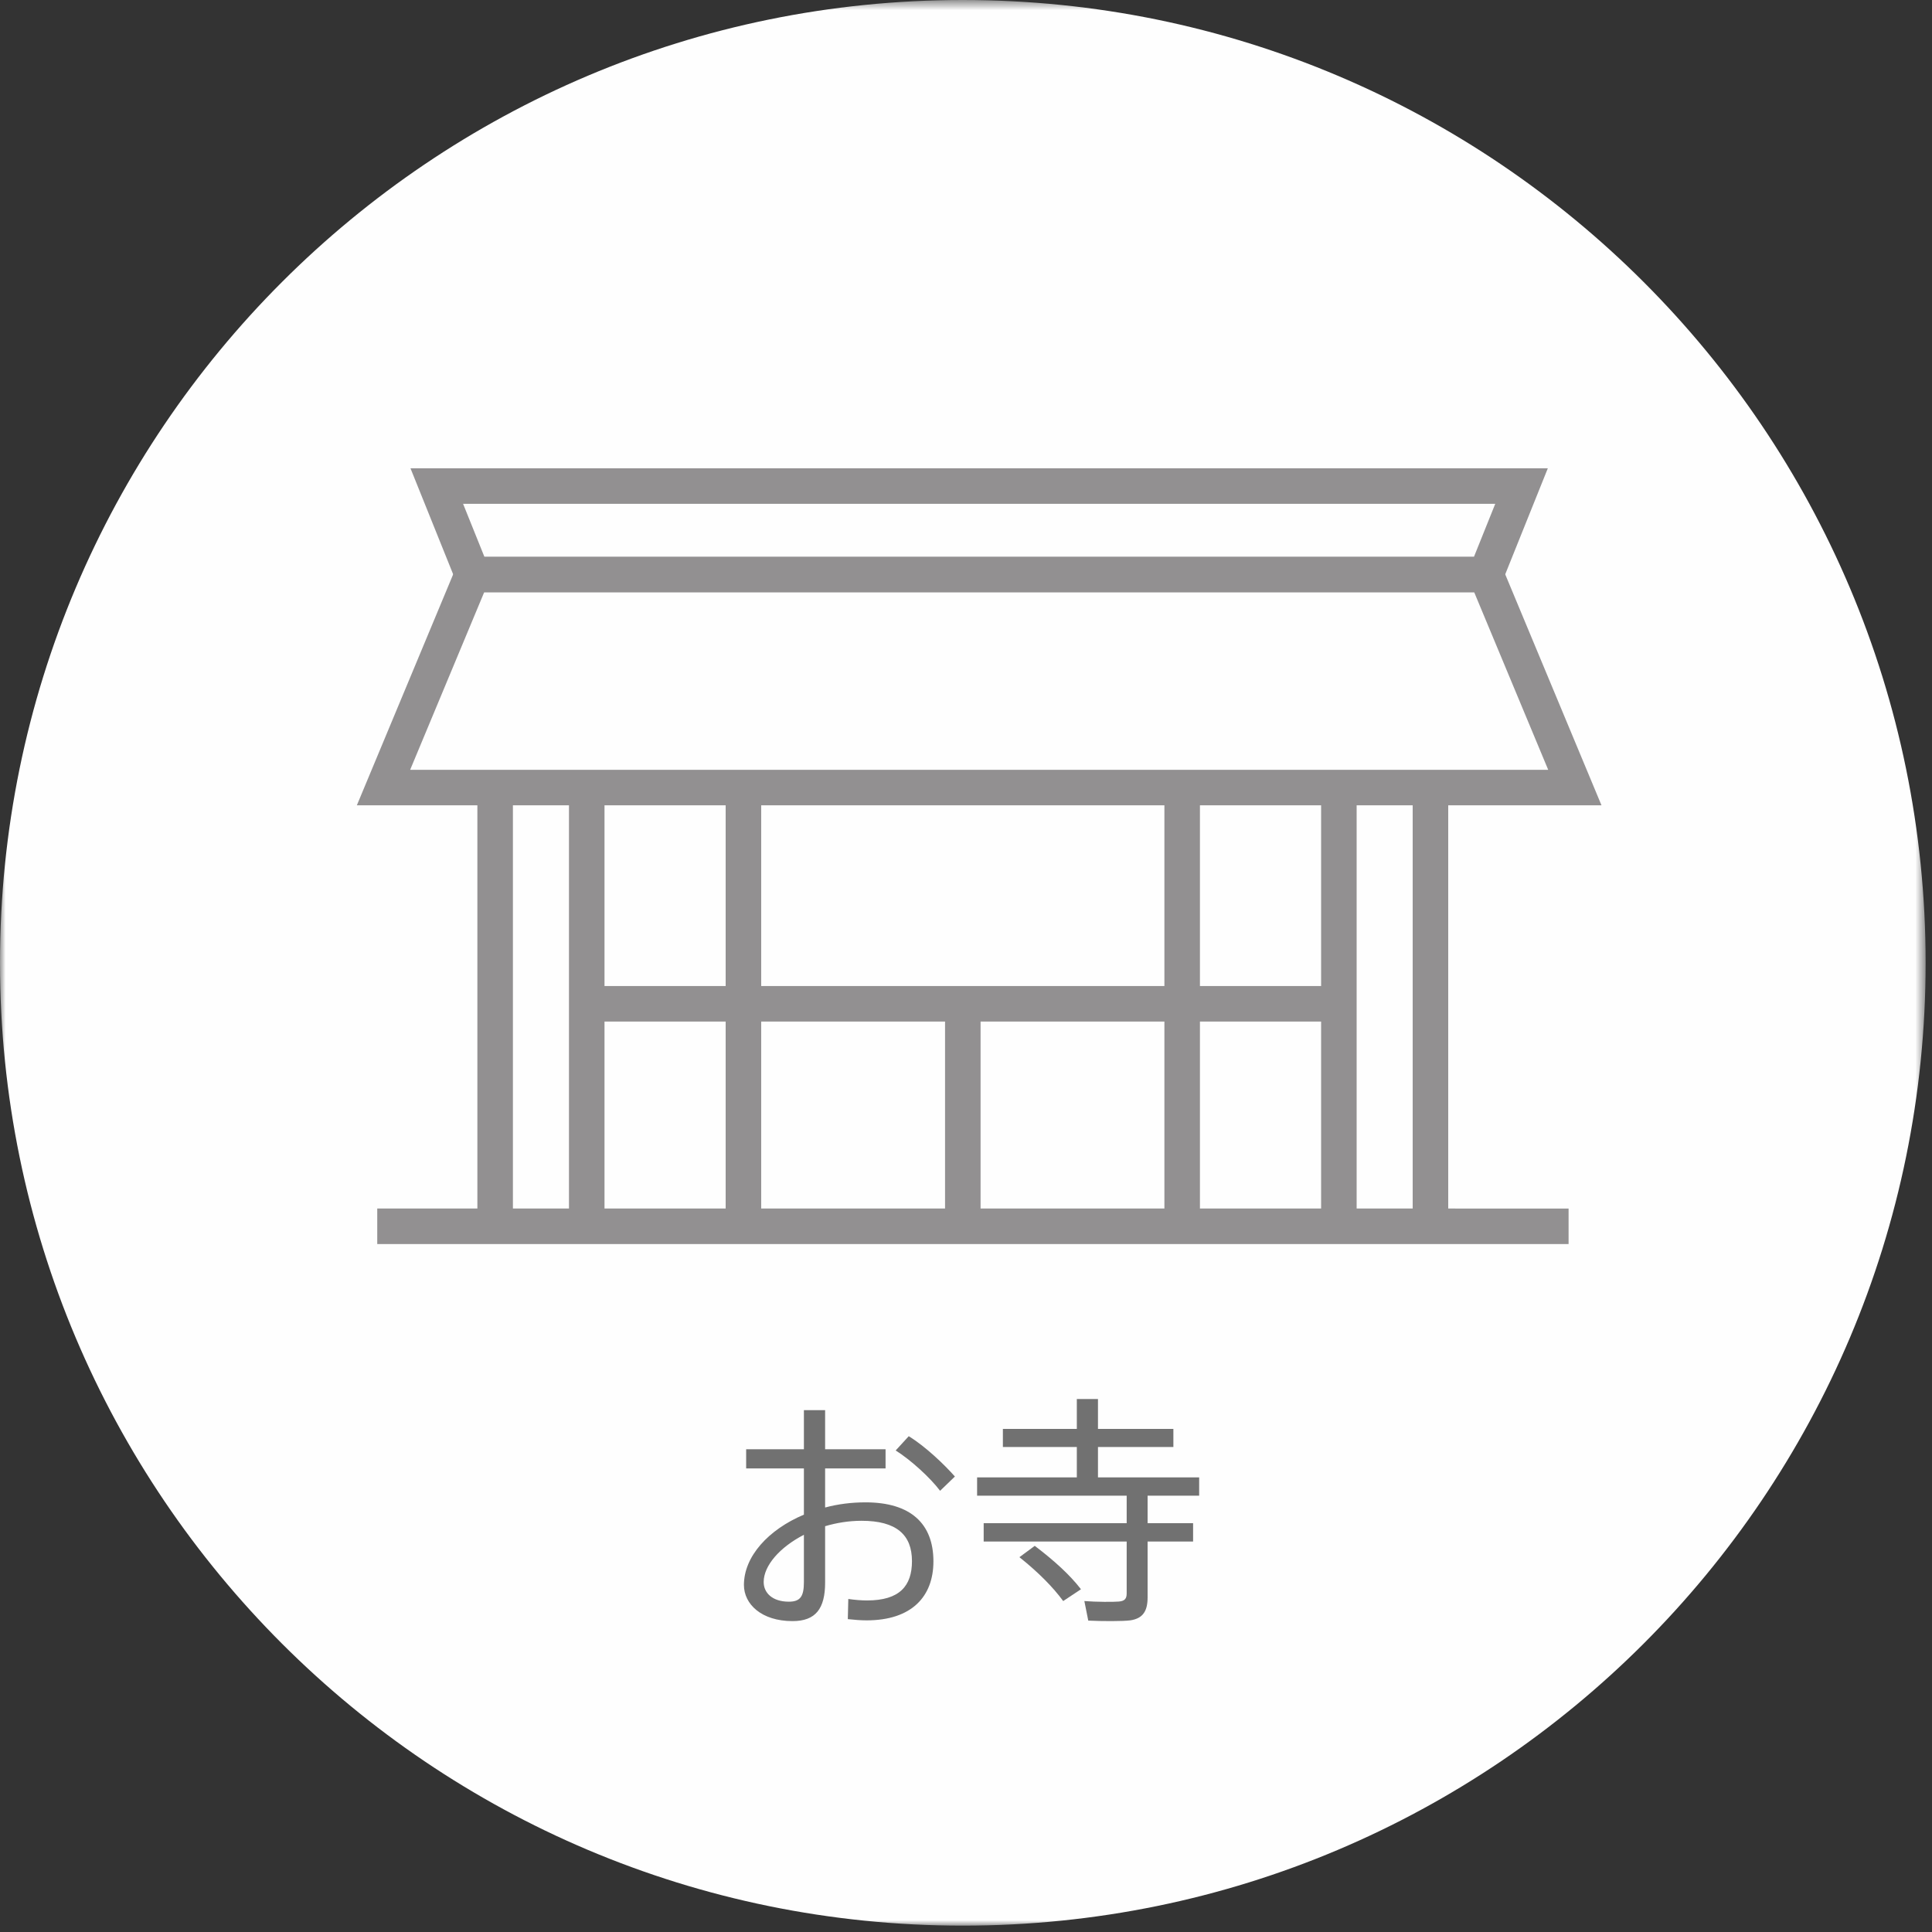 <?xml version="1.0" encoding="UTF-8"?>
<svg width="174px" height="174px" viewBox="0 0 174 174" version="1.1" xmlns="http://www.w3.org/2000/svg" xmlns:xlink="http://www.w3.org/1999/xlink">
    <rect x="0" y="0" width="174" height="174" fill="#333333" stroke="none"/>
    <!-- Generator: Sketch 51.1 (57501) - http://www.bohemiancoding.com/sketch -->
    <title>circle3</title>
    <desc>Created with Sketch.</desc>
    <defs>
        <polygon id="path-1" points="0 0.573 173.426 0.573 173.426 174 0 174"></polygon>
    </defs>
    <g id="Page-1" stroke="none" stroke-width="1" fill="none" fill-rule="evenodd">
        <g id="circle3" transform="translate(0, -1)">
            <g id="Group-3" transform="translate(0, 0.427)">
                <g id="Fill-1-Clipped">
                    <mask id="mask-2" fill="white">
                        <use xlink:href="#path-1"></use>
                    </mask>
                    <g id="path-1"></g>
                    <path d="M173.426,87.287 C173.426,135.181 134.604,174 86.713,174 C38.821,174 -0,135.181 -0,87.287 C-0,39.395 38.821,0.573 86.713,0.573 C134.604,0.573 173.426,39.395 173.426,87.287" id="Fill-1" fill="#FEFEFE" fill-rule="nonzero" mask="url(#mask-2)"></path>
                </g>
            </g>
            <path d="M86,133.979 L84.667,135.264 C83.8,134.112 82.045,132.496 80.666,131.633 L81.844,130.348 C83.357,131.278 85.044,132.895 86,133.979 Z M68.778,143.479 C68.778,144.453 69.557,145.251 71.046,145.251 C72.09,145.251 72.401,144.764 72.401,143.479 L72.401,139.227 C70.246,140.335 68.778,141.996 68.778,143.479 Z M72.401,131.522 L72.401,128 L74.312,128 L74.312,131.522 L79.756,131.522 L79.756,133.249 L74.312,133.249 L74.312,136.77 C75.467,136.459 76.689,136.305 77.956,136.305 C82.023,136.305 84.066,138.231 84.066,141.619 C84.066,144.786 82.111,146.933 78.044,146.933 C77.556,146.933 76.955,146.889 76.356,146.822 L76.4,145.007 C77.022,145.096 77.578,145.14 78.089,145.14 C81.022,145.14 82.134,143.834 82.134,141.597 C82.134,139.227 80.734,137.965 77.601,137.965 C76.467,137.965 75.356,138.143 74.312,138.453 L74.312,143.524 C74.312,145.871 73.467,147 71.379,147 C68.579,147 67,145.472 67,143.744 C67,141.176 69.2,138.762 72.401,137.412 L72.401,133.249 L67.201,133.249 L67.201,131.522 L72.401,131.522 Z" id="Fill-4" fill="#717171" fill-rule="nonzero"></path>
            <path d="M93.192,140.223 C94.966,141.569 96.368,142.85 97.354,144.131 L95.754,145.194 C94.834,143.936 93.498,142.59 91.811,141.244 L93.192,140.223 Z M101.471,138.182 L101.471,135.706 L88,135.706 L88,134.057 L96.981,134.057 L96.981,131.32 L90.322,131.32 L90.322,129.692 L96.981,129.692 L96.981,127 L98.886,127 L98.886,129.692 L105.677,129.692 L105.677,131.32 L98.886,131.32 L98.886,134.057 L108,134.057 L108,135.706 L103.355,135.706 L103.355,138.182 L107.453,138.182 L107.453,139.832 L103.355,139.832 L103.355,144.869 C103.355,146.064 102.961,146.758 101.8,146.932 C101.122,147.019 99.281,147.019 98.011,146.954 L97.66,145.194 C98.734,145.282 100.311,145.282 100.771,145.238 C101.319,145.194 101.471,144.955 101.471,144.499 L101.471,139.832 L88.592,139.832 L88.592,138.182 L101.471,138.182 Z" id="Fill-6" fill="#717171" fill-rule="nonzero"></path>
            <g id="Group-11" transform="translate(33, 111.427)">
                <path d="M0.975,0.014 L108.27,0.016" id="Fill-8" fill="#FEFEFE" fill-rule="nonzero"></path>
                <path d="M0.975,0.014 L108.27,0.016" id="Stroke-10" stroke="#929091" stroke-width="3.2"></path>
            </g>
            <g id="Group-15" transform="translate(52, 70.427)">
                <path d="M0.843,0.94 L0.843,41.017" id="Fill-12" fill="#FEFEFE" fill-rule="nonzero"></path>
                <path d="M0.843,0.94 L0.843,41.017" id="Stroke-14" stroke="#929091" stroke-width="3.2"></path>
            </g>
            <g id="Group-19" transform="translate(66, 70.427)">
                <path d="M0.955,0.94 L0.955,41.017" id="Fill-16" fill="#FEFEFE" fill-rule="nonzero"></path>
                <path d="M0.955,0.94 L0.955,41.017" id="Stroke-18" stroke="#929091" stroke-width="3.2"></path>
            </g>
            <g id="Group-23" transform="translate(86, 90.427)">
                <path d="M0.713,0.977 L0.713,21.016" id="Fill-20" fill="#FEFEFE" fill-rule="nonzero"></path>
                <path d="M0.713,0.977 L0.713,21.016" id="Stroke-22" stroke="#929091" stroke-width="3.2"></path>
            </g>
            <g id="Group-27" transform="translate(106, 70.427)">
                <path d="M0.469,0.94 L0.469,41.017" id="Fill-24" fill="#FEFEFE" fill-rule="nonzero"></path>
                <path d="M0.469,0.94 L0.469,41.017" id="Stroke-26" stroke="#929091" stroke-width="3.2"></path>
            </g>
            <g id="Group-31" transform="translate(120, 70.427)">
                <path d="M0.582,0.94 L0.582,41.017" id="Fill-28" fill="#FEFEFE" fill-rule="nonzero"></path>
                <path d="M0.582,0.94 L0.582,41.017" id="Stroke-30" stroke="#929091" stroke-width="3.2"></path>
            </g>
            <g id="Group-35" transform="translate(52, 90.427)">
                <path d="M68.582,0.977 L0.843,0.977" id="Fill-32" fill="#FEFEFE" fill-rule="nonzero"></path>
                <path d="M68.582,0.977 L0.843,0.977" id="Stroke-34" stroke="#929091" stroke-width="3.2"></path>
            </g>
            <polygon id="Fill-36" fill="#FEFEFE" fill-rule="nonzero" points="141.834 71.929 34.539 71.929 42.542 52.736 133.834 52.736"></polygon>
            <polygon id="Stroke-38" stroke="#929091" stroke-width="3.2" points="141.834 71.929 34.539 71.929 42.542 52.736 133.834 52.736"></polygon>
            <polygon id="Fill-40" fill="#FEFEFE" fill-rule="nonzero" points="137.033 44.776 39.338 44.776 42.542 52.735 133.834 52.735"></polygon>
            <polygon id="Stroke-42" stroke="#929091" stroke-width="3.2" points="137.033 44.776 39.338 44.776 42.542 52.735 133.834 52.735"></polygon>
            <g id="Group-47" transform="translate(128, 70.427)">
                <path d="M0.83,0.94 L0.83,41.017" id="Fill-44" fill="#FEFEFE" fill-rule="nonzero"></path>
                <path d="M0.83,0.94 L0.83,41.017" id="Stroke-46" stroke="#929091" stroke-width="3.2"></path>
            </g>
            <g id="Group-51" transform="translate(44, 70.427)">
                <path d="M0.594,0.94 L0.594,41.017" id="Fill-48" fill="#FEFEFE" fill-rule="nonzero"></path>
                <path d="M0.594,0.94 L0.594,41.017" id="Stroke-50" stroke="#929091" stroke-width="3.2"></path>
            </g>
        </g>
    </g>
</svg>